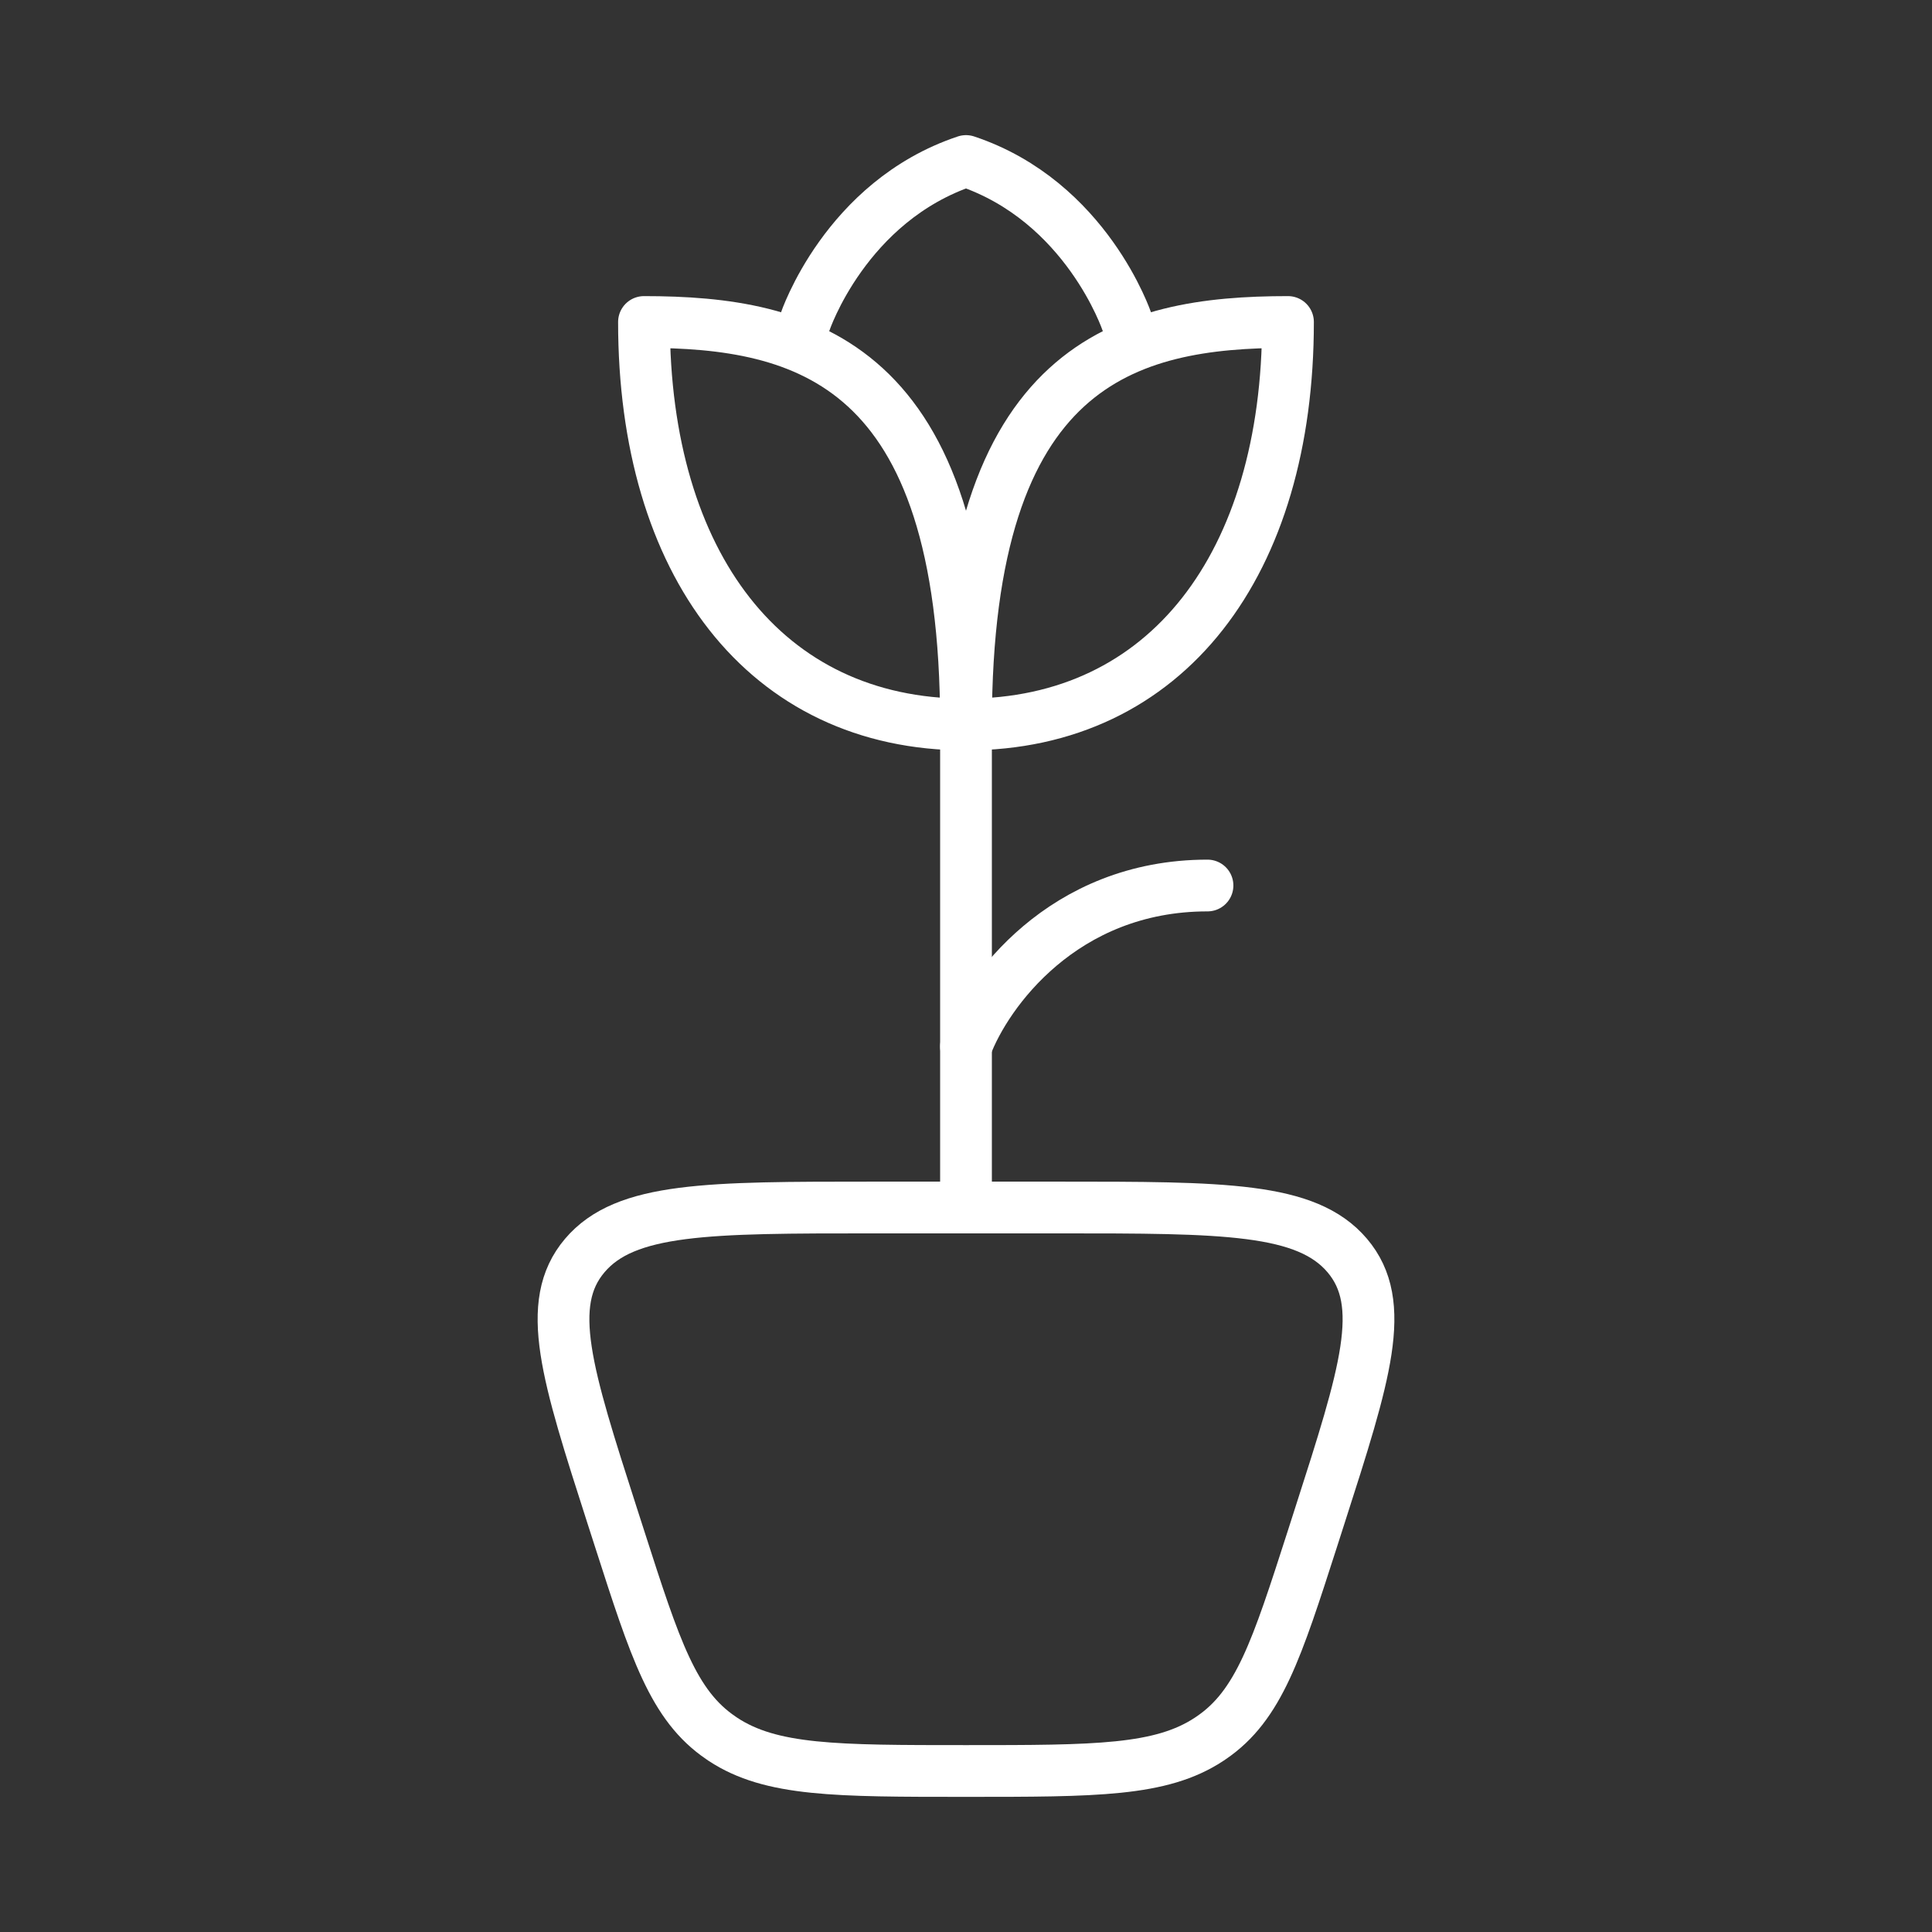 <svg xmlns="http://www.w3.org/2000/svg" width="56" height="56" viewBox="0 0 56 56" fill="none"><rect x="0" y="0" width="56" height="56" fill="#333333" stroke="none"/><path d="M28 21C28 10.5 32.666 9.333 37.333 9.333C37.333 16.333 33.833 21 28 21ZM28 21C28 10.5 23.333 9.333 18.666 9.333C18.666 16.333 22.166 21 28 21Z" stroke="white" stroke-width="1.5" stroke-linecap="round" stroke-linejoin="round"></path><path d="M23.334 9.334C23.334 9.334 24.5 5.834 28 4.667C31.5 5.834 32.667 9.334 32.667 9.334" stroke="white" stroke-width="1.5" stroke-linecap="round" stroke-linejoin="round"></path><path d="M28 21V35" stroke="white" stroke-width="1.5" stroke-linecap="round" stroke-linejoin="round"></path><path d="M28 30.334C28.583 28.778 30.8 25.667 35 25.667" stroke="white" stroke-width="1.5" stroke-linecap="round" stroke-linejoin="round"></path><path d="M30.686 35H25.315C20.526 35 18.131 35 16.95 36.392C15.768 37.785 16.426 39.831 17.741 43.923L17.96 44.603C18.995 47.823 19.513 49.433 20.892 50.371L20.953 50.413C22.348 51.333 24.232 51.333 28 51.333C31.768 51.333 33.653 51.333 35.047 50.413L35.109 50.371C36.488 49.433 37.005 47.823 38.041 44.603L38.259 43.923C39.574 39.831 40.232 37.785 39.051 36.392C37.869 35 35.474 35 30.686 35Z" stroke="white" stroke-width="1.5" stroke-linecap="round" stroke-linejoin="round"></path></svg>